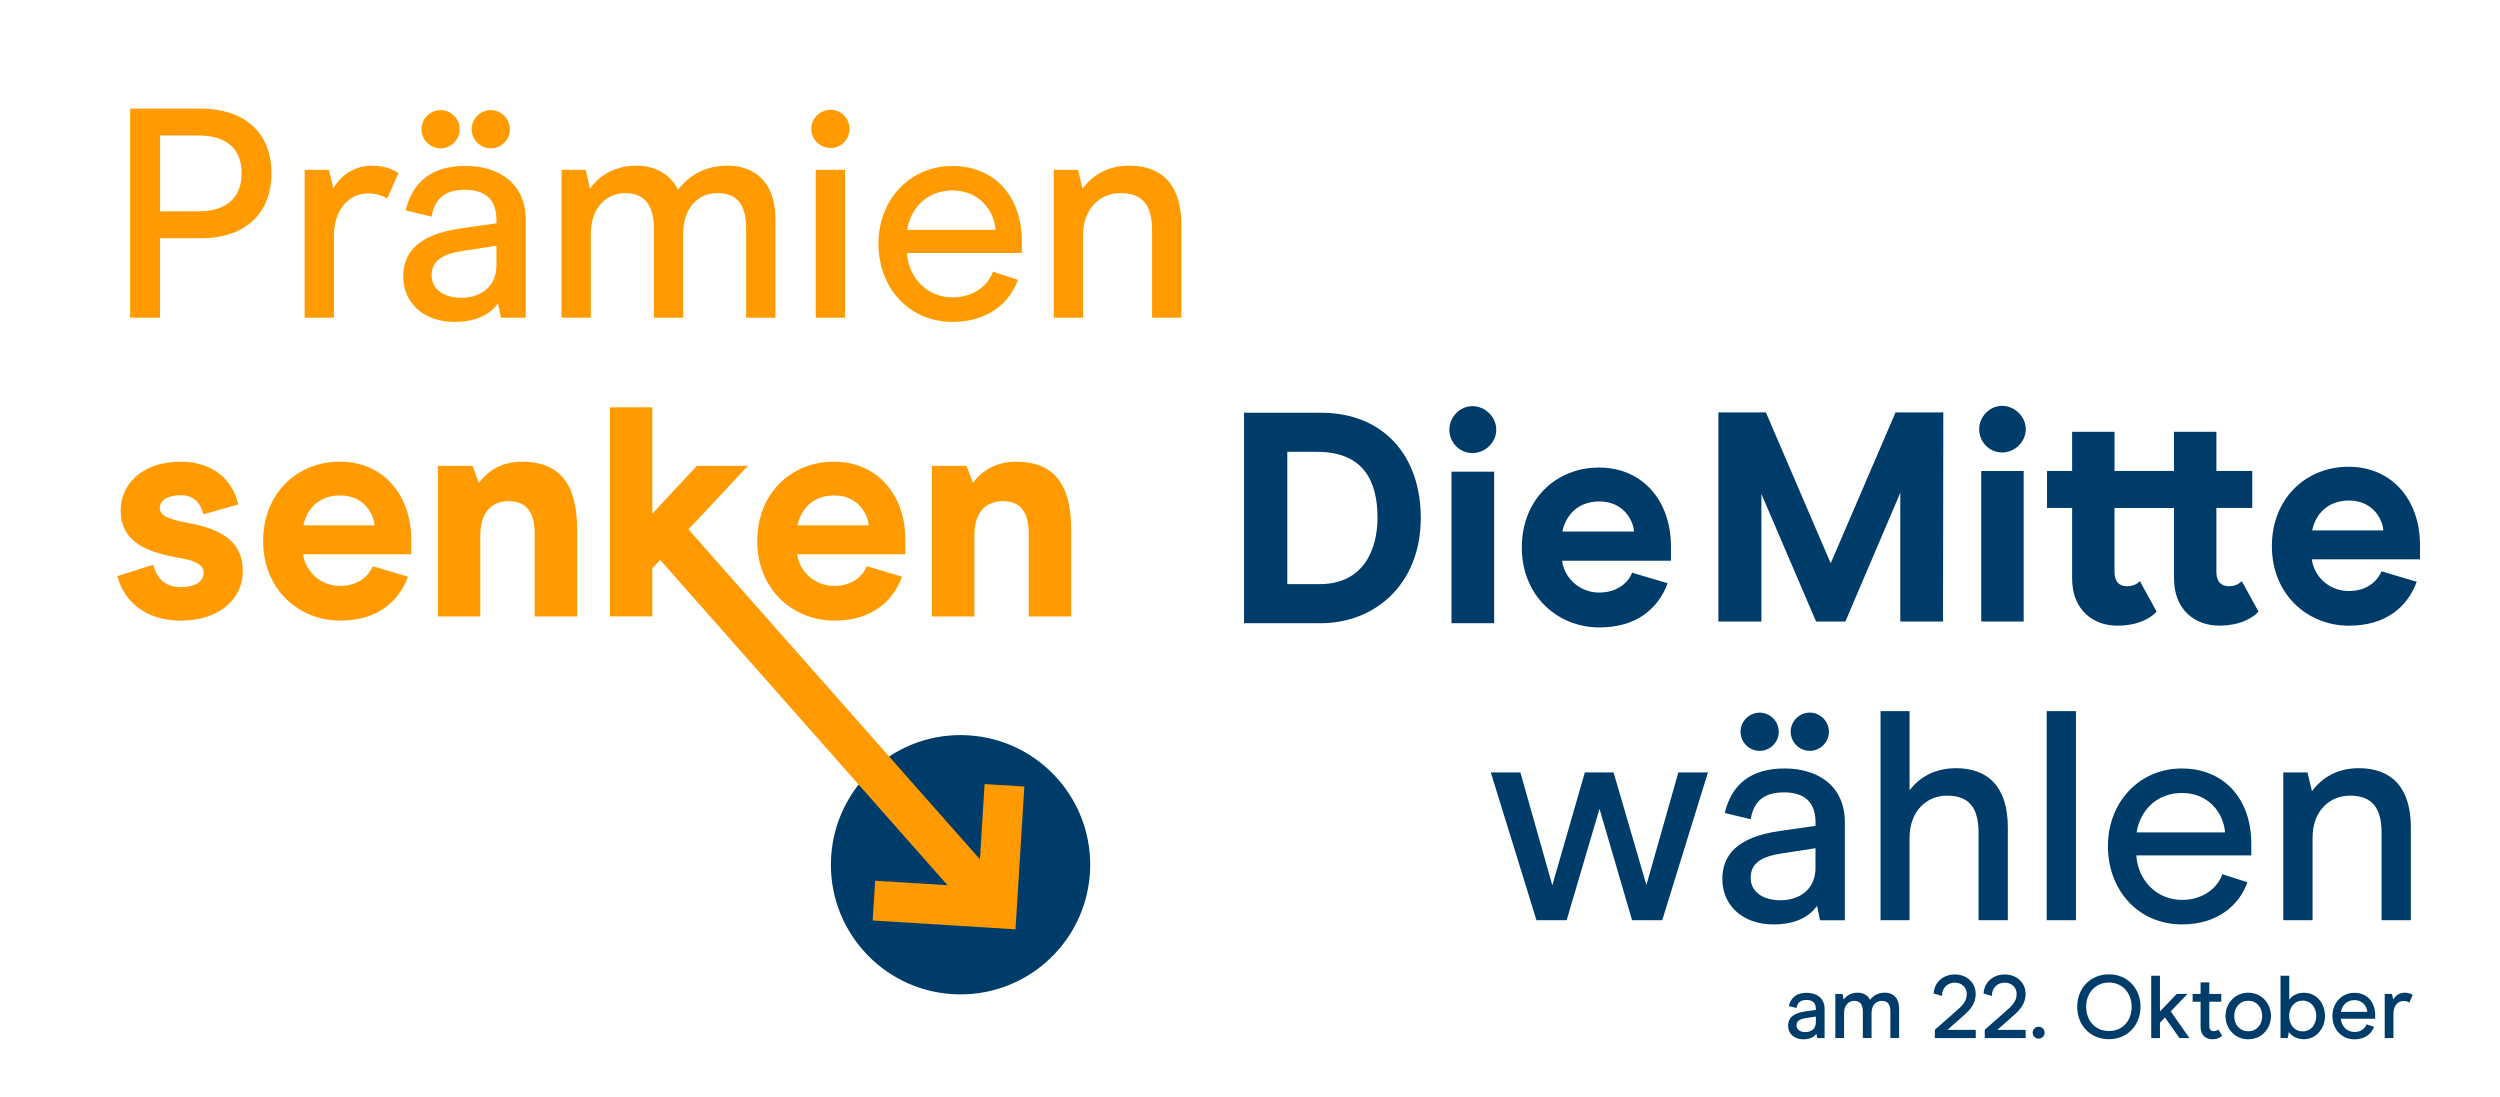 <?xml version="1.0" encoding="UTF-8"?><svg id="Ebene_1" xmlns="http://www.w3.org/2000/svg" viewBox="0 0 673.54 295.42"><defs><style>.cls-1{stroke-width:11.16px;}.cls-1,.cls-2{fill:#ff9b00;}.cls-1,.cls-3{stroke:#ff9b00;stroke-miterlimit:10;}.cls-4{fill:#003c69;}.cls-3{fill:none;stroke-width:10.73px;}</style></defs><path class="cls-4" d="m293.65,235.11c-1.18,19.25-17.74,33.91-37,32.73-19.25-1.18-33.91-17.74-32.73-37,1.18-19.25,17.74-33.91,37-32.73,19.25,1.18,33.91,17.74,32.73,37"/><path class="cls-2" d="m35.08,29.26h18.99c10.86,0,19.07,5.63,19.07,17.46s-8.37,17.46-18.75,17.46h-11.27v21.41h-8.05V29.26Zm18.43,27.68c7.32,0,11.59-3.54,11.59-10.3s-4.35-10.14-11.59-10.14h-10.38v20.44h10.38Z"/><path class="cls-2" d="m82.08,45.76h6.52l1.21,4.99c1.69-3.06,5.31-6.12,10.38-6.12,3.38,0,5.87,1.05,7.16,2.01l-3.06,6.92c-.8-.64-2.58-1.45-5.15-1.45-5.07,0-9.17,4.27-9.17,11.43v22.05h-7.89v-39.83Z"/><path class="cls-2" d="m108.64,74.57c0-6.36,3.7-11.35,15.53-13.04l9.58-1.37v-.89c0-5.23-2.66-8.13-8.53-8.13s-8.21,2.9-8.93,7.24l-7-1.69c1.85-7.73,7.08-11.99,16.09-11.99s16.26,4.67,16.26,14.49v26.4h-6.68l-.8-3.86c-1.93,2.66-5.39,4.99-11.75,4.99-8.37,0-13.76-5.23-13.76-12.15Zm4.91-39.75c0-2.82,2.33-5.15,5.15-5.15s5.15,2.33,5.15,5.15-2.33,5.15-5.15,5.15-5.15-2.33-5.15-5.15Zm20.2,36.62v-5.23l-8.93,1.37c-5.39.8-8.53,2.5-8.53,6.6,0,3.62,3.06,6.04,8.05,6.04s9.42-2.82,9.42-8.77Zm-6.68-36.62c0-2.82,2.33-5.15,5.15-5.15s5.15,2.33,5.15,5.15-2.33,5.15-5.15,5.15-5.15-2.33-5.15-5.15Z"/><path class="cls-2" d="m151.29,45.76h6.52l1.13,5.07c2.66-3.7,6.92-6.2,12.55-6.2s9.5,2.9,11.19,6.52c2.74-3.7,7.16-6.52,13.28-6.52,7.32,0,12.96,4.35,12.96,14.49v26.48h-7.89v-23.98c0-7.32-3.14-9.58-7.81-9.58-4.91,0-9.17,3.7-9.17,11.02v22.53h-7.89v-23.98c0-7.32-3.38-9.58-7.73-9.58-4.91,0-9.25,3.7-9.25,11.02v22.53h-7.89v-39.83Z"/><path class="cls-2" d="m218.57,34.73c0-2.82,2.33-5.15,5.23-5.15s5.07,2.33,5.07,5.15-2.25,5.15-5.07,5.15-5.23-2.25-5.23-5.15Zm1.21,11.03h7.89v39.83h-7.89v-39.83Z"/><path class="cls-2" d="m244.32,68.13c.4,6.44,5.23,11.99,12.31,11.99,5.96,0,9.74-3.54,10.86-6.92l6.76,2.17c-2.17,6.12-7.97,11.35-17.62,11.35-11.75,0-19.96-9.17-19.96-21.08s8.53-20.92,19.88-20.92,18.75,8.13,18.75,20.28v3.14h-30.98Zm12.31-16.82c-7.08,0-11.35,4.99-12.23,10.62h23.82c-.4-5.31-4.51-10.62-11.59-10.62Z"/><path class="cls-2" d="m283.92,45.76h6.52l1.21,5.07c2.82-3.78,6.92-6.2,12.63-6.2,8.53,0,14,4.91,14,15.93v25.03h-7.89v-23.66c0-7.81-3.7-9.9-8.53-9.9-5.39,0-10.06,4.02-10.06,11.35v22.21h-7.89v-39.83Z"/><path class="cls-2" d="m31.62,155.21l9.66-3.06c.89,3.62,3.22,6.04,7.4,6.04,3.94,0,6.2-1.53,6.2-3.94,0-2.01-2.17-3.22-6.6-3.94-8.69-1.53-15.77-4.18-15.77-12.88,0-6.6,5.39-13.04,16.18-13.04,7.97,0,13.76,4.18,15.53,11.51l-9.42,2.66c-.64-2.41-2.09-5.15-6.04-5.15-3.62,0-5.71,1.45-5.71,3.38,0,2.17,2.25,3.06,7.24,4.02,9.25,1.69,15.13,4.91,15.13,13.12,0,7.16-6.04,13.28-16.74,13.28-9.01,0-15.21-4.83-17.06-11.99Z"/><path class="cls-2" d="m91.65,157.86c5.31,0,7.97-3.22,8.77-5.31l9.5,2.82c-2.5,6.76-8.29,11.83-18.27,11.83-11.27,0-20.76-8.53-20.76-21.41s9.17-21.41,20.68-21.41,19.23,8.77,19.23,21.08v3.86h-29.13c.48,4.26,4.35,8.53,9.98,8.53Zm0-24.38c-5.96,0-9.09,3.94-9.9,8.05h19.15c-.08-2.41-2.41-8.05-9.25-8.05Z"/><path class="cls-2" d="m127.31,125.51l1.69,4.59c2.17-2.82,5.63-5.71,11.67-5.71,9.82,0,14.81,5.71,14.81,18.19v23.5h-11.43v-22.29c0-6.52-2.82-8.77-7-8.77-4.51,0-7.65,2.9-7.65,9.25v21.81h-11.43v-40.56h9.33Z"/><path class="cls-2" d="m224.77,157.86c5.31,0,7.97-3.22,8.77-5.31l9.5,2.82c-2.5,6.76-8.29,11.83-18.27,11.83-11.27,0-20.76-8.53-20.76-21.41s9.17-21.41,20.68-21.41,19.23,8.77,19.23,21.08v3.86h-29.13c.48,4.26,4.35,8.53,9.98,8.53Zm0-24.38c-5.96,0-9.09,3.94-9.9,8.05h19.15c-.08-2.41-2.41-8.05-9.25-8.05Z"/><path class="cls-2" d="m260.42,125.51l1.69,4.59c2.17-2.82,5.63-5.71,11.67-5.71,9.82,0,14.81,5.71,14.81,18.19v23.5h-11.43v-22.29c0-6.52-2.82-8.77-7-8.77-4.51,0-7.65,2.9-7.65,9.25v21.81h-11.43v-40.56h9.33Z"/><polygon class="cls-4" points="511.97 167.45 511.97 132.76 497.17 167.45 489.28 167.45 474.55 133.08 474.55 167.45 462.96 167.45 462.96 111.11 475.76 111.11 493.22 151.75 510.69 111.11 523.56 111.11 523.48 167.45 511.97 167.45"/><path class="cls-4" d="m545.21,167.45h-11.43v-40.56h11.43v40.56Zm-11.99-51.83c0-3.38,2.82-6.28,6.2-6.28s6.36,2.9,6.36,6.28-2.9,6.28-6.36,6.28-6.2-2.82-6.2-6.28"/><path class="cls-4" d="m585.69,136.86h-16.01v17.22c0,2.57,1.21,3.86,3.38,3.86,1.69,0,2.74-.64,3.46-1.37l4.51,8.21c-1.29,1.45-4.59,3.78-10.62,3.78-6.44,0-12.15-4.19-12.15-12.72v-18.99h-6.76v-9.98h6.76v-10.54h11.43v10.54h16.01v-10.54h11.43v10.54h9.66v9.98h-9.66v17.22c0,2.57,1.21,3.86,3.38,3.86,1.69,0,2.74-.64,3.46-1.37l4.51,8.21c-1.29,1.45-4.59,3.78-10.62,3.78-6.44,0-12.15-4.19-12.15-12.72v-18.99Z"/><path class="cls-4" d="m632.85,134.85c-5.96,0-9.09,3.94-9.9,8.05h19.15c-.08-2.41-2.41-8.05-9.26-8.05m0,24.38c5.31,0,7.97-3.22,8.77-5.31l9.5,2.82c-2.5,6.76-8.29,11.83-18.27,11.83-11.27,0-20.76-8.53-20.76-21.41s9.17-21.41,20.68-21.41,19.23,8.77,19.23,21.09v3.86h-29.13c.48,4.27,4.35,8.53,9.98,8.53"/><polygon class="cls-4" points="460.15 208.09 447.83 247.92 439.71 247.92 430.93 217.91 422.08 247.92 413.95 247.92 401.64 208.09 409.61 208.09 418.22 238.51 426.99 208.09 434.72 208.09 443.57 238.43 452.18 208.09 460.15 208.09"/><path class="cls-4" d="m482.44,197.14c0-2.82,2.33-5.15,5.15-5.15s5.15,2.33,5.15,5.15-2.33,5.15-5.15,5.15-5.15-2.33-5.15-5.15m6.68,36.62v-5.23l-8.93,1.37c-5.39.81-8.53,2.49-8.53,6.6,0,3.62,3.06,6.04,8.05,6.04s9.42-2.82,9.42-8.77m-20.2-36.62c0-2.82,2.33-5.15,5.15-5.15s5.15,2.33,5.15,5.15-2.33,5.15-5.15,5.15-5.15-2.33-5.15-5.15m-4.91,39.76c0-6.36,3.7-11.35,15.53-13.04l9.58-1.37v-.89c0-5.23-2.66-8.13-8.53-8.13s-8.21,2.9-8.93,7.24l-7-1.69c1.85-7.73,7.08-11.99,16.1-11.99s16.26,4.67,16.26,14.49v26.4h-6.68l-.81-3.86c-1.93,2.66-5.39,4.99-11.75,4.99-8.37,0-13.76-5.23-13.76-12.15"/><path class="cls-4" d="m506.66,191.59h7.81v21.33c2.82-3.7,7-5.96,12.55-5.96,8.45,0,13.92,4.91,13.92,15.93v25.03h-7.89v-23.66c0-7.81-3.62-9.9-8.53-9.9-5.31,0-10.06,4.02-10.06,11.43v22.13h-7.81v-56.33Z"/><rect class="cls-4" x="551.41" y="191.59" width="7.89" height="56.33"/><path class="cls-4" d="m587.87,213.64c-7.08,0-11.35,4.99-12.23,10.62h23.82c-.4-5.31-4.51-10.62-11.59-10.62m-12.31,16.82c.4,6.44,5.23,11.99,12.31,11.99,5.96,0,9.74-3.54,10.86-6.92l6.76,2.17c-2.17,6.12-7.97,11.35-17.62,11.35-11.75,0-19.96-9.17-19.96-21.09s8.53-20.92,19.88-20.92,18.75,8.13,18.75,20.28v3.14h-30.98Z"/><path class="cls-4" d="m615.15,208.09h6.52l1.21,5.07c2.82-3.78,6.92-6.2,12.64-6.2,8.53,0,14,4.91,14,15.93v25.03h-7.89v-23.66c0-7.81-3.7-9.9-8.53-9.9-5.39,0-10.06,4.02-10.06,11.35v22.21h-7.89v-39.84Z"/><polygon class="cls-2" points="178.36 149.89 187.32 140.69 201.5 125.51 187.74 125.51 175.75 138.39 175.75 109.74 164.33 109.74 164.33 166.07 175.75 166.07 175.75 153.12 178.52 150.14 178.36 149.89"/><line class="cls-1" x1="179.18" y1="143.92" x2="266.56" y2="242.83"/><polyline class="cls-3" points="270.62 211.57 268.57 244.69 235.45 242.64"/><path class="cls-4" d="m355.89,111.2c16.77,0,26.89,11.5,26.89,28.35,0,17.82-12.31,28.35-26.97,28.35h-20.65v-56.7h20.73Zm15.23,28.27c0-9.48-3.48-17.74-16.28-17.74h-8.02v35.64h8.75c11.66,0,15.55-9.15,15.55-17.9Z"/><path class="cls-4" d="m390.48,115.74c0-3.4,2.83-6.32,6.24-6.32s6.4,2.92,6.4,6.32-2.92,6.32-6.4,6.32-6.24-2.83-6.24-6.32Zm12.07,11.34v40.82h-11.5v-40.82h11.5Z"/><path class="cls-4" d="m430.9,159.64c5.35,0,8.02-3.24,8.83-5.34l9.56,2.83c-2.51,6.8-8.34,11.91-18.39,11.91-11.34,0-20.9-8.58-20.9-21.54s9.23-21.54,20.82-21.54,19.36,8.83,19.36,21.22v3.89h-29.32c.49,4.29,4.37,8.58,10.04,8.58Zm0-24.54c-5.99,0-9.15,3.97-9.96,8.1h19.28c-.08-2.43-2.43-8.1-9.31-8.1Z"/><path class="cls-4" d="m481.73,276.38c0-1.9,1.1-3.38,4.63-3.89l2.86-.41v-.26c0-1.56-.79-2.42-2.54-2.42s-2.45.86-2.66,2.16l-2.09-.5c.55-2.3,2.11-3.58,4.8-3.58s4.85,1.39,4.85,4.32v7.87h-1.99l-.24-1.15c-.58.79-1.61,1.49-3.5,1.49-2.5,0-4.1-1.56-4.1-3.62Zm7.49-.94v-1.56l-2.67.41c-1.61.24-2.54.74-2.54,1.97,0,1.08.91,1.8,2.4,1.8s2.81-.84,2.81-2.62Z"/><path class="cls-4" d="m494.45,267.78h1.94l.34,1.51c.79-1.1,2.06-1.85,3.75-1.85s2.83.86,3.34,1.94c.82-1.1,2.14-1.94,3.96-1.94,2.18,0,3.87,1.3,3.87,4.32v7.9h-2.35v-7.15c0-2.18-.94-2.86-2.33-2.86-1.46,0-2.74,1.1-2.74,3.29v6.72h-2.35v-7.15c0-2.18-1.01-2.86-2.3-2.86-1.46,0-2.76,1.1-2.76,3.29v6.72h-2.35v-11.88Z"/><path class="cls-4" d="m521.28,277.43l5.62-4.94c1.63-1.44,2.98-2.64,2.98-4.7,0-1.7-1.3-3.05-3.22-3.05s-3.46,1.37-3.46,3.58l-2.23-.65c.14-3.14,2.69-5.14,5.69-5.14,3.22,0,5.62,2.21,5.62,5.23,0,2.86-1.7,4.51-3.7,6.24l-3.91,3.46h7.63v2.21h-11.02v-2.23Z"/><path class="cls-4" d="m534.72,277.43l5.62-4.94c1.63-1.44,2.98-2.64,2.98-4.7,0-1.7-1.3-3.05-3.22-3.05s-3.46,1.37-3.46,3.58l-2.23-.65c.14-3.14,2.69-5.14,5.69-5.14,3.22,0,5.62,2.21,5.62,5.23,0,2.86-1.7,4.51-3.7,6.24l-3.91,3.46h7.63v2.21h-11.02v-2.23Z"/><path class="cls-4" d="m547.63,278.22c0-.89.7-1.61,1.61-1.61s1.61.72,1.61,1.61-.72,1.61-1.61,1.61-1.61-.72-1.61-1.61Z"/><path class="cls-4" d="m559.63,271.24c0-4.85,3.41-8.74,8.54-8.74s8.52,3.89,8.52,8.74-3.43,8.74-8.52,8.74-8.54-3.84-8.54-8.74Zm14.67,0c0-3.72-2.5-6.53-6.12-6.53s-6.14,2.81-6.14,6.53,2.45,6.53,6.14,6.53,6.12-2.74,6.12-6.53Z"/><path class="cls-4" d="m583.27,274.12l-1.34,1.42v4.13h-2.35v-16.8h2.35v9.62l4.51-4.7h2.88l-4.49,4.7,5.04,7.18h-2.69l-3.91-5.54Z"/><path class="cls-4" d="m592.87,276.71v-6.82h-2.14v-2.11h2.14v-3.1h2.35v3.1h3.22v2.11h-3.22v6.53c0,.98.46,1.39,1.25,1.39.55,0,.94-.24,1.15-.46l1.08,1.68c-.34.38-1.2.96-2.69.96-1.82,0-3.14-1.18-3.14-3.29Z"/><path class="cls-4" d="m599.59,273.74c0-3.34,2.45-6.29,6.12-6.29s6.12,2.95,6.12,6.29-2.42,6.26-6.12,6.26-6.12-2.98-6.12-6.26Zm9.89,0c0-2.38-1.58-4.13-3.77-4.13s-3.77,1.75-3.77,4.13,1.56,4.1,3.77,4.1,3.77-1.75,3.77-4.1Z"/><path class="cls-4" d="m616.66,278.06l-.31,1.61h-1.94v-16.8h2.35v6.46c.74-1.01,2.06-1.87,3.94-1.87,3.58,0,5.69,2.98,5.69,6.26s-2.28,6.26-5.71,6.26c-2.02,0-3.31-.96-4.01-1.92Zm7.37-4.34c0-2.42-1.54-4.15-3.65-4.15s-3.65,1.73-3.65,4.15,1.49,4.15,3.65,4.15,3.65-1.75,3.65-4.15Z"/><path class="cls-4" d="m630.67,274.46c.12,1.92,1.56,3.58,3.67,3.58,1.78,0,2.9-1.06,3.24-2.06l2.02.65c-.65,1.82-2.38,3.38-5.26,3.38-3.5,0-5.95-2.74-5.95-6.29s2.54-6.24,5.93-6.24,5.59,2.42,5.59,6.05v.94h-9.24Zm3.67-5.02c-2.11,0-3.38,1.49-3.65,3.17h7.1c-.12-1.58-1.34-3.17-3.46-3.17Z"/><path class="cls-4" d="m642.48,267.78h1.94l.36,1.49c.5-.91,1.58-1.82,3.1-1.82,1.01,0,1.75.31,2.14.6l-.91,2.06c-.24-.19-.77-.43-1.54-.43-1.51,0-2.74,1.27-2.74,3.41v6.58h-2.35v-11.88Z"/></svg>